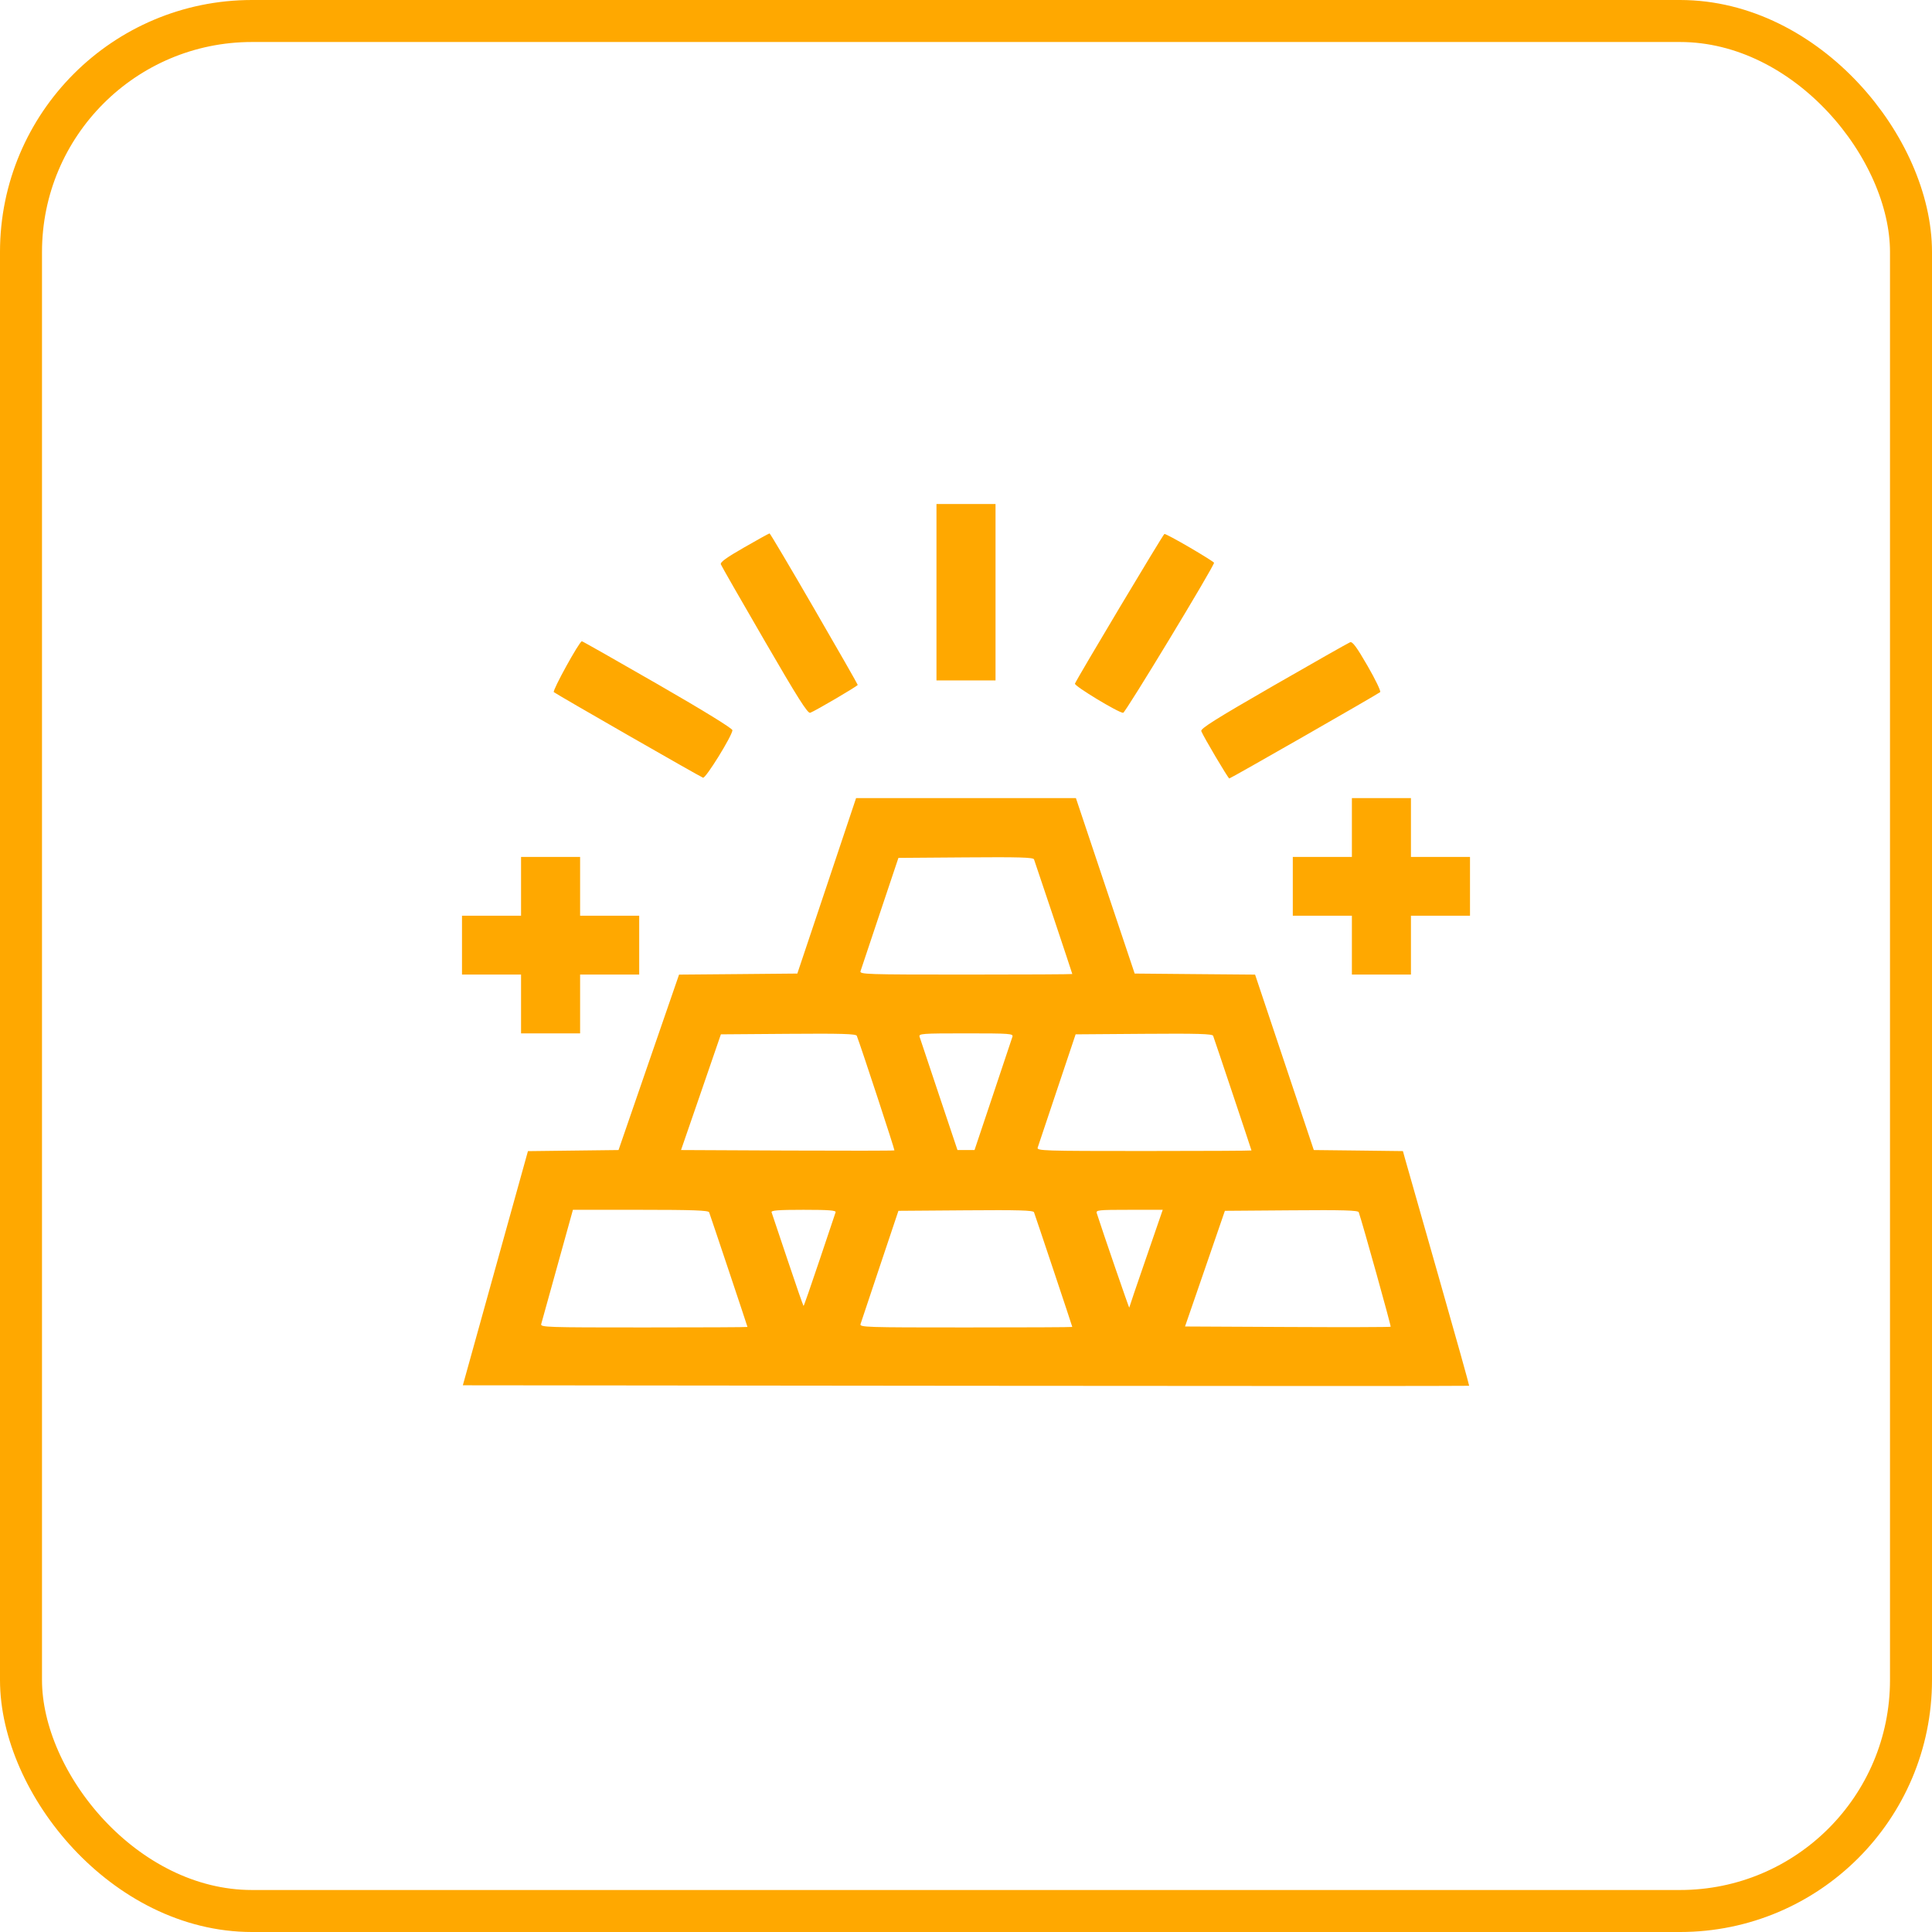 <svg width="46" height="46" viewBox="0 0 46 46" fill="none" xmlns="http://www.w3.org/2000/svg">
    <rect x="0.5" y="0.5" width="45" height="45" rx="5.5" stroke="#FFA800"/>
    <path fill-rule="evenodd" clip-rule="evenodd" d="M23.703 14.101V16.201H23H22.297V14.101V12H23H23.703V14.101ZM28.332 13.038C28.648 13.223 28.906 13.385 28.906 13.399C28.906 13.484 26.794 16.972 26.742 16.972C26.631 16.972 25.572 16.331 25.594 16.277C25.644 16.151 27.693 12.723 27.724 12.713C27.742 12.707 28.016 12.853 28.332 13.038ZM19.384 14.491C19.955 15.476 20.422 16.293 20.422 16.307C20.422 16.334 19.42 16.922 19.291 16.971C19.232 16.994 19 16.628 18.203 15.253C17.645 14.292 17.177 13.475 17.163 13.437C17.143 13.387 17.295 13.276 17.718 13.034C18.037 12.85 18.31 12.7 18.323 12.7C18.336 12.7 18.814 13.506 19.384 14.491ZM32.56 15.853C32.748 16.178 32.883 16.459 32.861 16.479C32.804 16.529 29.3 18.535 29.269 18.535C29.242 18.535 28.652 17.538 28.602 17.408C28.578 17.349 28.936 17.124 30.321 16.326C31.283 15.773 32.104 15.307 32.145 15.292C32.202 15.27 32.3 15.403 32.56 15.853ZM15.664 16.294C16.77 16.931 17.443 17.346 17.439 17.387C17.427 17.529 16.8 18.541 16.739 18.517C16.654 18.485 13.236 16.524 13.186 16.479C13.147 16.444 13.796 15.267 13.854 15.268C13.87 15.268 14.684 15.73 15.664 16.294ZM33.594 19.703V20.403H34.297H35V21.103V21.803H34.297H33.594V22.503V23.204H32.891H32.188V22.503V21.803H31.484H30.781V21.103V20.403H31.484H32.188V19.703V19.002H32.891H33.594V19.703ZM26.316 21.091L27.016 23.18L28.449 23.193L29.883 23.205L30.582 25.293L31.281 27.382L32.342 27.394L33.403 27.407L33.451 27.581C33.477 27.677 33.834 28.931 34.245 30.369C34.656 31.807 34.986 32.989 34.98 32.995C34.974 33.002 29.58 33.002 22.994 32.995L11.02 32.983L11.795 30.195L12.57 27.408L13.648 27.395L14.727 27.382L15.447 25.293L16.168 23.205L17.576 23.193L18.984 23.18L19.684 21.091L20.383 19.002H23H25.617L26.316 21.091ZM20.953 21.733C20.712 22.452 20.503 23.077 20.489 23.122C20.464 23.199 20.604 23.204 22.997 23.204C24.391 23.204 25.531 23.198 25.531 23.191C25.531 23.178 24.657 20.562 24.619 20.46C24.601 20.414 24.251 20.404 22.994 20.414L21.391 20.426L20.953 21.733ZM13.812 21.103V21.803H14.516H15.219V22.503V23.204H14.516H13.812V23.904V24.604H13.109H12.406V23.904V23.204H11.703H11V22.503V21.803H11.703H12.406V21.103V20.403H13.109H13.812V21.103ZM25.172 25.934C24.931 26.653 24.722 27.278 24.707 27.323C24.683 27.4 24.824 27.405 27.239 27.405C28.646 27.405 29.797 27.399 29.797 27.392C29.797 27.379 28.922 24.763 28.884 24.662C28.867 24.616 28.512 24.605 27.236 24.615L25.61 24.627L25.172 25.934ZM21.895 24.686C21.909 24.731 22.118 25.356 22.359 26.075L22.797 27.382H23H23.203L23.641 26.075C23.882 25.356 24.091 24.731 24.105 24.686C24.13 24.61 24.056 24.604 23 24.604C21.944 24.604 21.87 24.61 21.895 24.686ZM16.69 26.005L16.215 27.382L18.748 27.394C20.141 27.4 21.287 27.399 21.296 27.39C21.307 27.379 20.517 24.971 20.4 24.662C20.382 24.616 20.031 24.605 18.771 24.615L17.164 24.627L16.69 26.005ZM28.69 30.206L28.215 31.583L30.654 31.595C31.995 31.602 33.101 31.599 33.111 31.589C33.125 31.575 32.443 29.129 32.351 28.863C32.335 28.817 31.99 28.807 30.747 28.817L29.164 28.829L28.69 30.206ZM26.114 28.887C26.256 29.331 26.884 31.156 26.887 31.134C26.889 31.117 27.069 30.587 27.288 29.955L27.684 28.805H26.886C26.147 28.805 26.089 28.811 26.114 28.887ZM20.953 30.136C20.712 30.855 20.503 31.48 20.489 31.525C20.464 31.602 20.604 31.606 22.997 31.606C24.391 31.606 25.531 31.601 25.531 31.594C25.531 31.58 24.657 28.964 24.619 28.863C24.601 28.817 24.251 28.807 22.994 28.817L21.391 28.829L20.953 30.136ZM18.371 28.864C18.383 28.896 18.555 29.41 18.755 30.008C18.954 30.604 19.124 31.093 19.133 31.093C19.141 31.093 19.311 30.604 19.511 30.008C19.71 29.41 19.883 28.896 19.895 28.864C19.911 28.819 19.74 28.805 19.133 28.805C18.526 28.805 18.354 28.819 18.371 28.864ZM13.275 30.124C13.073 30.849 12.898 31.48 12.886 31.525C12.865 31.602 13.004 31.606 15.331 31.606C16.687 31.606 17.797 31.601 17.797 31.594C17.797 31.581 16.922 28.965 16.884 28.864C16.867 28.819 16.497 28.805 15.252 28.805H13.641L13.275 30.124Z" fill="#FFA800"/>
</svg>
